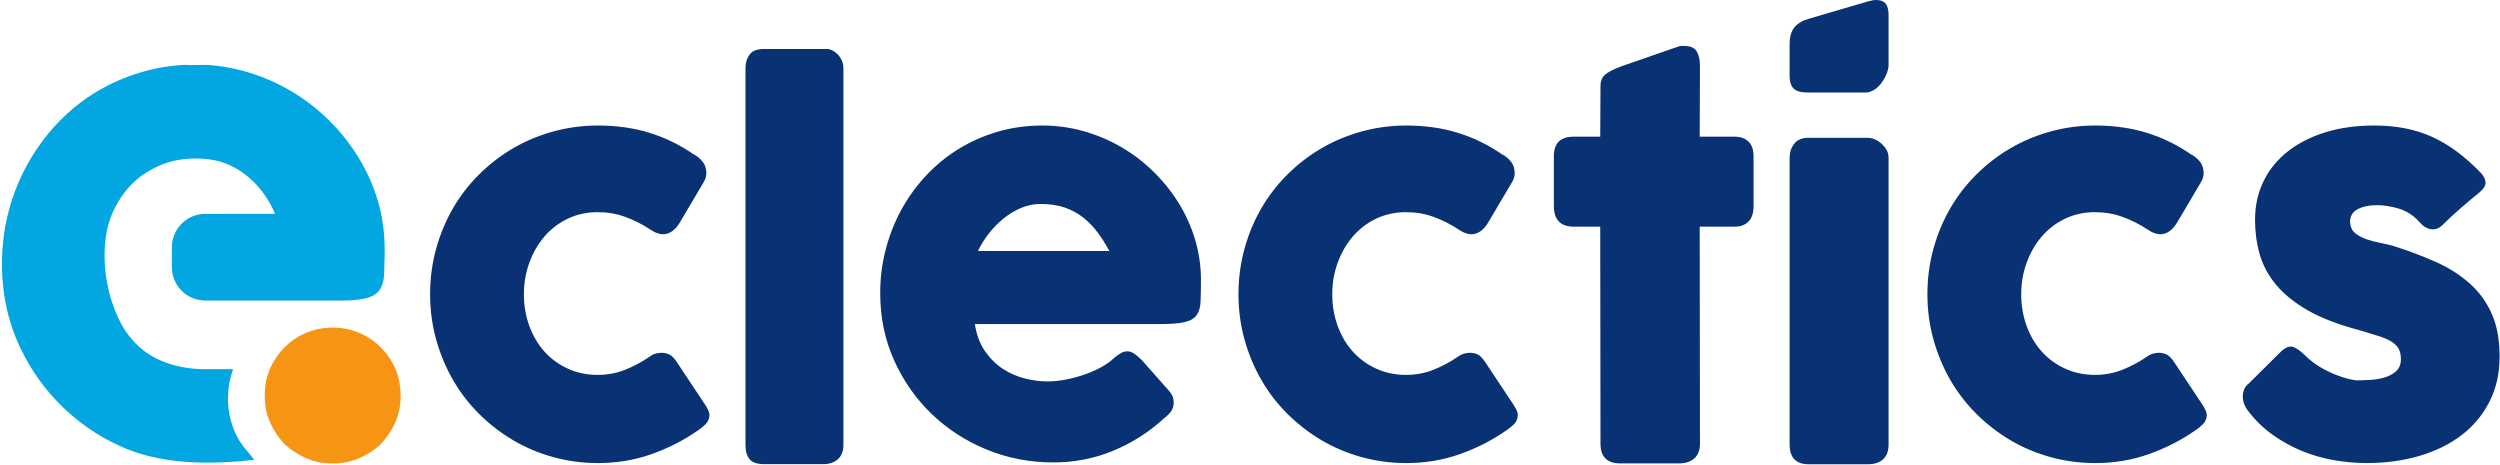 <?xml version="1.0" encoding="UTF-8"?>
<svg width="462px" height="86px" viewBox="0 0 462 86" version="1.1" xmlns="http://www.w3.org/2000/svg" xmlns:xlink="http://www.w3.org/1999/xlink">
    <title>logo/tagline/color</title>
    <g id="brandbook" stroke="none" stroke-width="1" fill="none" fill-rule="evenodd">
        <g id="bg-1.2" transform="translate(-502, -862)">
            <g id="logo-with-tagline-h" transform="translate(500, 840)">
                <g id="logo/tagline/color" transform="translate(0, 22)">
                    <g id="Group" transform="translate(0, 7.921)">
                        <g id="e-logo" transform="translate(2.263, 3.961)">
                            <path d="M33.756,0.104 C35.206,0.17 36.656,0.126 38.106,0.107 C46.42,0.685 54.433,4.368 60.364,10.189 C65.165,14.853 68.694,20.868 70.12,27.416 C70.776,30.445 70.927,33.566 70.776,36.655 C70.73,38.207 70.872,39.864 70.133,41.29 C69.63,42.31 68.579,42.937 67.502,43.201 C65.606,43.67 63.639,43.678 61.696,43.659 C56.058,43.658 48.051,43.657 37.675,43.658 L37.675,43.658 C34.263,43.659 31.496,40.893 31.496,37.48 C31.496,37.48 31.496,37.479 31.496,37.479 C31.496,36.884 31.496,36.353 31.496,35.886 C31.496,35.292 31.496,34.602 31.496,33.817 L31.496,33.817 C31.496,30.404 34.262,27.638 37.674,27.638 C43.13,27.638 47.426,27.634 50.562,27.626 C48.75,23.285 45.227,19.502 40.628,18.043 C37.433,17.078 33.073,17.191 29.905,18.434 C25.195,20.281 22.41,23.269 20.451,27.637 C18.388,32.427 18.815,39.09 20.451,43.997 C21.288,46.448 22.394,48.918 24.167,50.878 C27.352,54.717 32.498,56.293 37.354,56.336 C39.469,56.322 41.289,56.322 42.814,56.336 C42.56,57.106 42.403,57.608 42.343,57.842 C41.992,59.206 41.878,60.298 41.878,62.223 C41.878,63.907 42.345,66.344 43.41,68.533 C44.371,70.508 46.026,72.093 46.703,73.083 C38.795,74.01 29.384,74.065 21.716,70.464 C13.908,66.876 7.416,60.54 3.696,52.811 C0.421,46.274 -0.512,38.722 0.467,31.519 C1.701,22.435 6.374,13.834 13.47,7.978 C19.161,3.286 26.386,0.497 33.756,0.104 Z" id="letter" fill="#02A7E1"></path>
                            <path d="M66.632,49.87 C69.705,51.288 72.065,54.022 73.162,57.206 C73.845,59.43 73.966,61.807 73.482,64.083 C73.365,64.484 73.253,64.885 73.138,65.287 C72.494,67.109 71.419,68.73 70.14,70.166 C67.623,72.508 64.218,73.965 60.743,73.745 C57.573,73.733 54.594,72.26 52.28,70.172 C50.705,68.428 49.488,66.361 48.929,64.065 C48.578,62.197 48.572,60.278 48.929,58.41 C49.049,58.008 49.158,57.61 49.264,57.209 C50.34,54.061 52.663,51.391 55.652,49.918 C59.069,48.283 63.212,48.21 66.632,49.87 Z" id="dot" fill="#F69414"></path>
                        </g>
                    </g>
                    <path d="M112.532,85.575 C115.992,85.575 119.27,85.029 122.365,83.936 C125.461,82.843 128.31,81.394 130.913,79.589 C131.453,79.241 131.953,78.837 132.413,78.378 C132.874,77.918 133.104,77.325 133.104,76.596 C133.104,76.406 133.032,76.153 132.889,75.836 C132.747,75.519 132.596,75.234 132.437,74.981 L132.437,74.981 L127.104,66.952 C126.627,66.224 126.167,65.749 125.723,65.527 C125.278,65.305 124.786,65.194 124.246,65.194 C124.024,65.194 123.715,65.234 123.318,65.313 C122.921,65.392 122.5,65.59 122.056,65.907 C120.627,66.889 119.119,67.696 117.532,68.33 C115.944,68.963 114.246,69.28 112.436,69.28 C110.436,69.28 108.595,68.892 106.912,68.116 C105.23,67.34 103.793,66.287 102.603,64.957 C101.412,63.627 100.484,62.051 99.817,60.23 C99.15,58.409 98.817,56.453 98.817,54.363 C98.817,52.336 99.15,50.404 99.817,48.567 C100.484,46.73 101.412,45.114 102.603,43.721 C103.793,42.327 105.23,41.227 106.912,40.419 C108.595,39.611 110.436,39.208 112.436,39.208 C114.246,39.208 115.952,39.5 117.556,40.086 C119.159,40.672 120.659,41.425 122.056,42.343 C122.564,42.691 123.024,42.937 123.437,43.079 C123.849,43.222 124.199,43.293 124.484,43.293 C125.754,43.293 126.834,42.517 127.723,40.965 L127.723,40.965 L131.961,33.792 C132.342,33.19 132.532,32.604 132.532,32.034 C132.532,31.21 132.326,30.521 131.913,29.967 C131.501,29.413 130.945,28.93 130.247,28.518 L130.247,28.518 L130.389,28.661 C127.818,26.855 125.064,25.494 122.127,24.575 C119.191,23.657 115.992,23.197 112.532,23.197 C109.674,23.197 106.92,23.562 104.269,24.29 C101.619,25.019 99.15,26.048 96.864,27.378 C94.579,28.708 92.483,30.316 90.578,32.2 C88.674,34.085 87.055,36.175 85.721,38.471 C84.388,40.767 83.348,43.262 82.602,45.954 C81.856,48.646 81.483,51.449 81.483,54.363 C81.483,57.276 81.856,60.071 82.602,62.748 C83.348,65.424 84.388,67.918 85.721,70.23 C87.055,72.542 88.674,74.64 90.578,76.525 C92.483,78.409 94.579,80.025 96.864,81.371 C99.15,82.717 101.619,83.754 104.269,84.482 C106.92,85.211 109.674,85.575 112.532,85.575 Z M154.814,9.053 L155.006,9.063 C155.265,9.09 155.535,9.172 155.814,9.309 C156.163,9.48 156.489,9.72 156.79,10.031 C157.092,10.341 157.346,10.714 157.552,11.149 C157.759,11.584 157.862,12.065 157.862,12.593 L157.862,12.593 L157.862,82.185 L157.857,82.434 C157.811,83.491 157.472,84.301 156.838,84.863 C156.155,85.469 155.274,85.772 154.195,85.772 L154.195,85.772 L143.147,85.772 L142.904,85.768 C141.794,85.73 141.002,85.429 140.528,84.863 C140.02,84.258 139.766,83.365 139.766,82.185 L139.766,82.185 L139.766,12.593 L139.772,12.326 C139.814,11.448 140.066,10.698 140.528,10.077 C141.036,9.394 141.909,9.053 143.147,9.053 L143.147,9.053 L154.814,9.053 Z M194.608,23.197 C197.238,23.197 199.789,23.546 202.261,24.243 C204.733,24.94 207.054,25.922 209.224,27.19 C211.395,28.457 213.383,29.978 215.19,31.752 C216.996,33.526 218.549,35.467 219.848,37.574 C221.147,39.681 222.153,41.931 222.866,44.323 C223.579,46.715 223.935,49.178 223.935,51.713 C223.935,53.361 223.912,54.707 223.864,55.753 C223.817,56.798 223.571,57.63 223.127,58.248 C222.684,58.866 221.947,59.294 220.917,59.531 C219.887,59.769 218.374,59.888 216.378,59.888 L216.378,59.888 L182.155,59.888 L182.228,60.317 C182.565,62.156 183.183,63.708 184.08,64.973 C185.047,66.335 186.164,67.421 187.431,68.229 C188.699,69.037 190.045,69.615 191.471,69.963 C192.897,70.312 194.244,70.486 195.511,70.486 C196.652,70.486 197.825,70.367 199.029,70.13 C200.233,69.892 201.398,69.575 202.522,69.179 C203.647,68.783 204.677,68.324 205.612,67.801 C206.547,67.278 207.299,66.731 207.87,66.161 C208.377,65.749 208.812,65.44 209.177,65.234 C209.541,65.028 209.929,64.925 210.341,64.925 C210.753,64.925 211.173,65.068 211.601,65.353 C212.029,65.638 212.512,66.05 213.051,66.589 L213.051,66.589 L218.089,72.292 L218.231,72.466 C218.498,72.81 218.673,73.124 218.754,73.409 C218.85,73.742 218.897,74.082 218.897,74.431 C218.897,75.064 218.723,75.611 218.374,76.07 C218.026,76.53 217.614,76.934 217.138,77.282 C214.35,79.849 211.213,81.853 207.727,83.294 C204.241,84.736 200.55,85.457 196.652,85.457 C192.311,85.457 188.207,84.665 184.342,83.081 C180.476,81.496 177.085,79.302 174.17,76.498 C171.254,73.694 168.941,70.391 167.23,66.589 C165.519,62.787 164.663,58.652 164.663,54.185 C164.663,51.396 165.004,48.695 165.685,46.081 C166.367,43.467 167.333,41.02 168.585,38.738 C169.836,36.457 171.357,34.358 173.148,32.441 C174.938,30.524 176.942,28.885 179.161,27.522 C181.379,26.16 183.787,25.098 186.385,24.338 C188.984,23.578 191.725,23.197 194.608,23.197 Z M194.276,37.693 C193.04,37.693 191.844,37.938 190.687,38.43 C189.53,38.921 188.445,39.578 187.431,40.402 C186.417,41.226 185.506,42.16 184.698,43.206 C183.89,44.252 183.232,45.313 182.725,46.39 L182.725,46.39 L207.014,46.39 C206.349,45.155 205.628,44.014 204.851,42.968 C204.075,41.923 203.188,41.004 202.19,40.212 C201.192,39.42 200.051,38.802 198.767,38.358 C197.484,37.915 195.987,37.693 194.276,37.693 Z M261.917,85.575 C265.377,85.575 268.655,85.029 271.751,83.936 C274.846,82.843 277.695,81.394 280.299,79.589 C280.838,79.241 281.338,78.837 281.799,78.378 C282.259,77.918 282.489,77.325 282.489,76.596 C282.489,76.406 282.418,76.153 282.275,75.836 C282.132,75.519 281.981,75.234 281.822,74.981 L281.822,74.981 L276.489,66.952 C276.013,66.224 275.552,65.749 275.108,65.527 C274.663,65.305 274.171,65.194 273.632,65.194 C273.409,65.194 273.1,65.234 272.703,65.313 C272.306,65.392 271.886,65.59 271.441,65.907 C270.013,66.889 268.505,67.696 266.917,68.33 C265.33,68.963 263.631,69.28 261.822,69.28 C259.822,69.28 257.98,68.892 256.298,68.116 C254.615,67.34 253.179,66.287 251.988,64.957 C250.798,63.627 249.869,62.051 249.202,60.23 C248.536,58.409 248.202,56.453 248.202,54.363 C248.202,52.336 248.536,50.404 249.202,48.567 C249.869,46.73 250.798,45.114 251.988,43.721 C253.179,42.327 254.615,41.227 256.298,40.419 C257.98,39.611 259.822,39.208 261.822,39.208 C263.631,39.208 265.338,39.5 266.941,40.086 C268.544,40.672 270.044,41.425 271.441,42.343 C271.949,42.691 272.409,42.937 272.822,43.079 C273.235,43.222 273.584,43.293 273.87,43.293 C275.14,43.293 276.219,42.517 277.108,40.965 L277.108,40.965 L281.346,33.792 C281.727,33.19 281.918,32.604 281.918,32.034 C281.918,31.21 281.711,30.521 281.299,29.967 C280.886,29.413 280.33,28.93 279.632,28.518 L279.632,28.518 L279.775,28.661 C277.203,26.855 274.449,25.494 271.513,24.575 C268.576,23.657 265.377,23.197 261.917,23.197 C259.06,23.197 256.306,23.562 253.655,24.29 C251.004,25.019 248.536,26.048 246.25,27.378 C243.964,28.708 241.869,30.316 239.964,32.2 C238.059,34.085 236.44,36.175 235.107,38.471 C233.773,40.767 232.733,43.262 231.987,45.954 C231.241,48.646 230.868,51.449 230.868,54.363 C230.868,57.276 231.241,60.071 231.987,62.748 C232.733,65.424 233.773,67.918 235.107,70.23 C236.44,72.542 238.059,74.64 239.964,76.525 C241.869,78.409 243.964,80.025 246.25,81.371 C248.536,82.717 251.004,83.754 253.655,84.482 C256.306,85.211 259.06,85.575 261.917,85.575 Z M312.2,85.64 C313.438,85.64 314.406,85.331 315.105,84.713 C315.803,84.096 316.152,83.185 316.152,81.981 L316.105,41.885 L322.629,41.885 C323.644,41.885 324.47,41.576 325.105,40.958 C325.74,40.341 326.057,39.367 326.057,38.037 L326.057,28.868 C326.057,27.664 325.74,26.762 325.105,26.16 C324.47,25.558 323.644,25.257 322.629,25.257 L316.105,25.257 L316.152,12.192 C316.152,11.084 315.954,10.189 315.557,9.508 C315.16,8.827 314.374,8.487 313.2,8.487 L312.795,8.487 C312.652,8.487 312.501,8.503 312.343,8.534 L301.533,12.287 C300.326,12.731 299.398,13.198 298.747,13.689 C298.096,14.18 297.771,14.916 297.771,15.898 L297.723,25.257 L292.818,25.257 C290.373,25.257 289.151,26.461 289.151,28.868 L289.151,38.037 C289.151,40.602 290.373,41.885 292.818,41.885 L297.723,41.885 L297.771,81.981 C297.771,84.42 298.993,85.64 301.437,85.64 L312.2,85.64 Z M346.866,17.099 C347.541,17.099 348.381,16.646 348.842,16.242 C349.302,15.838 349.691,15.383 350.008,14.878 C350.326,14.374 350.572,13.874 350.746,13.379 C350.921,12.885 351.008,12.447 351.008,12.067 L351.008,2.803 C351.008,1.473 350.667,0.631 349.984,0.277 C349.302,-0.077 348.405,-0.092 347.294,0.234 L336.246,3.473 C335.039,3.827 334.151,4.365 333.579,5.087 C333.008,5.809 332.722,6.835 332.722,8.165 L332.722,13.942 C332.722,16.57 333.944,17.099 336.246,17.099 L346.866,17.099 Z M347.151,85.795 C348.389,85.795 349.342,85.487 350.008,84.869 C350.675,84.251 351.008,83.341 351.008,82.137 L351.008,82.137 L351.008,29.166 C351.008,28.596 350.873,28.089 350.604,27.646 C350.334,27.202 350.008,26.814 349.627,26.482 C349.246,26.149 348.834,25.896 348.389,25.722 C347.945,25.548 347.532,25.461 347.151,25.461 L347.151,25.461 L336.246,25.461 C335.039,25.461 334.151,25.825 333.579,26.553 C333.008,27.282 332.722,28.153 332.722,29.166 L332.722,29.166 L332.722,82.137 C332.722,84.576 333.897,85.795 336.246,85.795 L336.246,85.795 L347.151,85.795 Z M389.234,85.575 C392.695,85.575 395.972,85.029 399.068,83.936 C402.163,82.843 405.012,81.394 407.616,79.589 C408.155,79.241 408.655,78.837 409.116,78.378 C409.576,77.918 409.806,77.325 409.806,76.596 C409.806,76.406 409.735,76.153 409.592,75.836 C409.449,75.519 409.298,75.234 409.14,74.981 L409.14,74.981 L403.806,66.952 C403.33,66.224 402.869,65.749 402.425,65.527 C401.981,65.305 401.488,65.194 400.949,65.194 C400.727,65.194 400.417,65.234 400.02,65.313 C399.623,65.392 399.203,65.59 398.758,65.907 C397.33,66.889 395.822,67.696 394.234,68.33 C392.647,68.963 390.948,69.28 389.139,69.28 C387.139,69.28 385.297,68.892 383.615,68.116 C381.932,67.34 380.496,66.287 379.305,64.957 C378.115,63.627 377.186,62.051 376.519,60.23 C375.853,58.409 375.519,56.453 375.519,54.363 C375.519,52.336 375.853,50.404 376.519,48.567 C377.186,46.73 378.115,45.114 379.305,43.721 C380.496,42.327 381.932,41.227 383.615,40.419 C385.297,39.611 387.139,39.208 389.139,39.208 C390.948,39.208 392.655,39.5 394.258,40.086 C395.861,40.672 397.361,41.425 398.758,42.343 C399.266,42.691 399.727,42.937 400.139,43.079 C400.552,43.222 400.901,43.293 401.187,43.293 C402.457,43.293 403.536,42.517 404.425,40.965 L404.425,40.965 L408.663,33.792 C409.044,33.19 409.235,32.604 409.235,32.034 C409.235,31.21 409.028,30.521 408.616,29.967 C408.203,29.413 407.647,28.93 406.949,28.518 L406.949,28.518 L407.092,28.661 C404.52,26.855 401.766,25.494 398.83,24.575 C395.893,23.657 392.695,23.197 389.234,23.197 C386.377,23.197 383.623,23.562 380.972,24.29 C378.321,25.019 375.853,26.048 373.567,27.378 C371.281,28.708 369.186,30.316 367.281,32.2 C365.376,34.085 363.757,36.175 362.424,38.471 C361.09,40.767 360.051,43.262 359.304,45.954 C358.558,48.646 358.185,51.449 358.185,54.363 C358.185,57.276 358.558,60.071 359.304,62.748 C360.051,65.424 361.09,67.918 362.424,70.23 C363.757,72.542 365.376,74.64 367.281,76.525 C369.186,78.409 371.281,80.025 373.567,81.371 C375.853,82.717 378.321,83.754 380.972,84.482 C383.623,85.211 386.377,85.575 389.234,85.575 Z M439.4,85.575 C442.86,85.575 446.09,85.135 449.09,84.254 C452.091,83.373 454.686,82.099 456.876,80.432 C459.067,78.765 460.789,76.704 462.043,74.251 C463.297,71.797 463.924,69.013 463.924,65.899 C463.924,62.785 463.44,60.143 462.472,57.972 C461.504,55.802 460.146,53.938 458.4,52.381 C456.654,50.824 454.591,49.511 452.21,48.441 C449.829,47.372 447.209,46.381 444.352,45.468 C443.59,45.248 442.757,45.052 441.852,44.879 C440.947,44.706 440.09,44.478 439.281,44.194 C438.471,43.911 437.788,43.542 437.233,43.086 C436.677,42.629 436.368,41.992 436.304,41.175 C436.241,40.074 436.669,39.256 437.59,38.721 C438.511,38.186 439.749,37.919 441.304,37.919 C442.543,37.919 443.876,38.131 445.305,38.556 C446.733,38.981 448.003,39.806 449.114,41.033 C449.368,41.348 449.654,41.615 449.971,41.835 C450.289,42.055 450.622,42.213 450.971,42.307 C451.321,42.401 451.686,42.409 452.067,42.331 C452.448,42.252 452.829,42.055 453.21,41.741 C454.416,40.546 455.583,39.46 456.71,38.485 C457.837,37.51 459.019,36.519 460.258,35.513 C460.988,34.883 461.345,34.294 461.329,33.743 C461.313,33.193 461.035,32.603 460.496,31.974 C459.004,30.432 457.503,29.103 455.995,27.987 C454.487,26.87 452.94,25.958 451.352,25.25 C449.765,24.542 448.098,24.023 446.352,23.693 C444.606,23.363 442.733,23.197 440.733,23.197 C437.431,23.197 434.431,23.614 431.733,24.448 C429.034,25.281 426.717,26.461 424.78,27.987 C422.844,29.512 421.351,31.345 420.304,33.484 C419.256,35.623 418.732,37.998 418.732,40.608 C418.732,42.842 419.018,44.965 419.589,46.978 C420.161,48.992 421.169,50.871 422.613,52.617 C424.058,54.363 426.018,55.943 428.495,57.359 C430.971,58.774 434.114,59.985 437.923,60.992 C439.13,61.37 440.217,61.7 441.185,61.983 C442.154,62.266 442.971,62.588 443.638,62.95 C444.305,63.312 444.813,63.752 445.162,64.271 C445.511,64.79 445.686,65.49 445.686,66.371 C445.686,67.346 445.376,68.101 444.757,68.636 C444.138,69.171 443.4,69.556 442.543,69.792 C441.685,70.028 440.789,70.169 439.852,70.217 C438.916,70.264 438.146,70.287 437.542,70.287 C437.288,70.287 436.812,70.209 436.114,70.051 C435.415,69.894 434.606,69.635 433.685,69.273 C432.764,68.911 431.804,68.439 430.804,67.857 C429.804,67.275 428.875,66.56 428.018,65.711 C427.098,64.83 426.344,64.295 425.756,64.106 C425.169,63.918 424.494,64.138 423.732,64.767 L423.732,64.767 L417.589,70.854 C417.208,71.137 416.931,71.475 416.756,71.868 C416.581,72.261 416.486,72.694 416.47,73.166 C416.454,73.638 416.534,74.117 416.708,74.605 C416.883,75.092 417.145,75.556 417.494,75.997 C418.828,77.727 420.351,79.197 422.066,80.408 C423.78,81.62 425.59,82.61 427.494,83.381 C429.399,84.152 431.368,84.71 433.399,85.056 C435.431,85.402 437.431,85.575 439.4,85.575 Z" id="logotype" fill="#083273"></path>
                </g>
            </g>
        </g>
    </g>
</svg>
